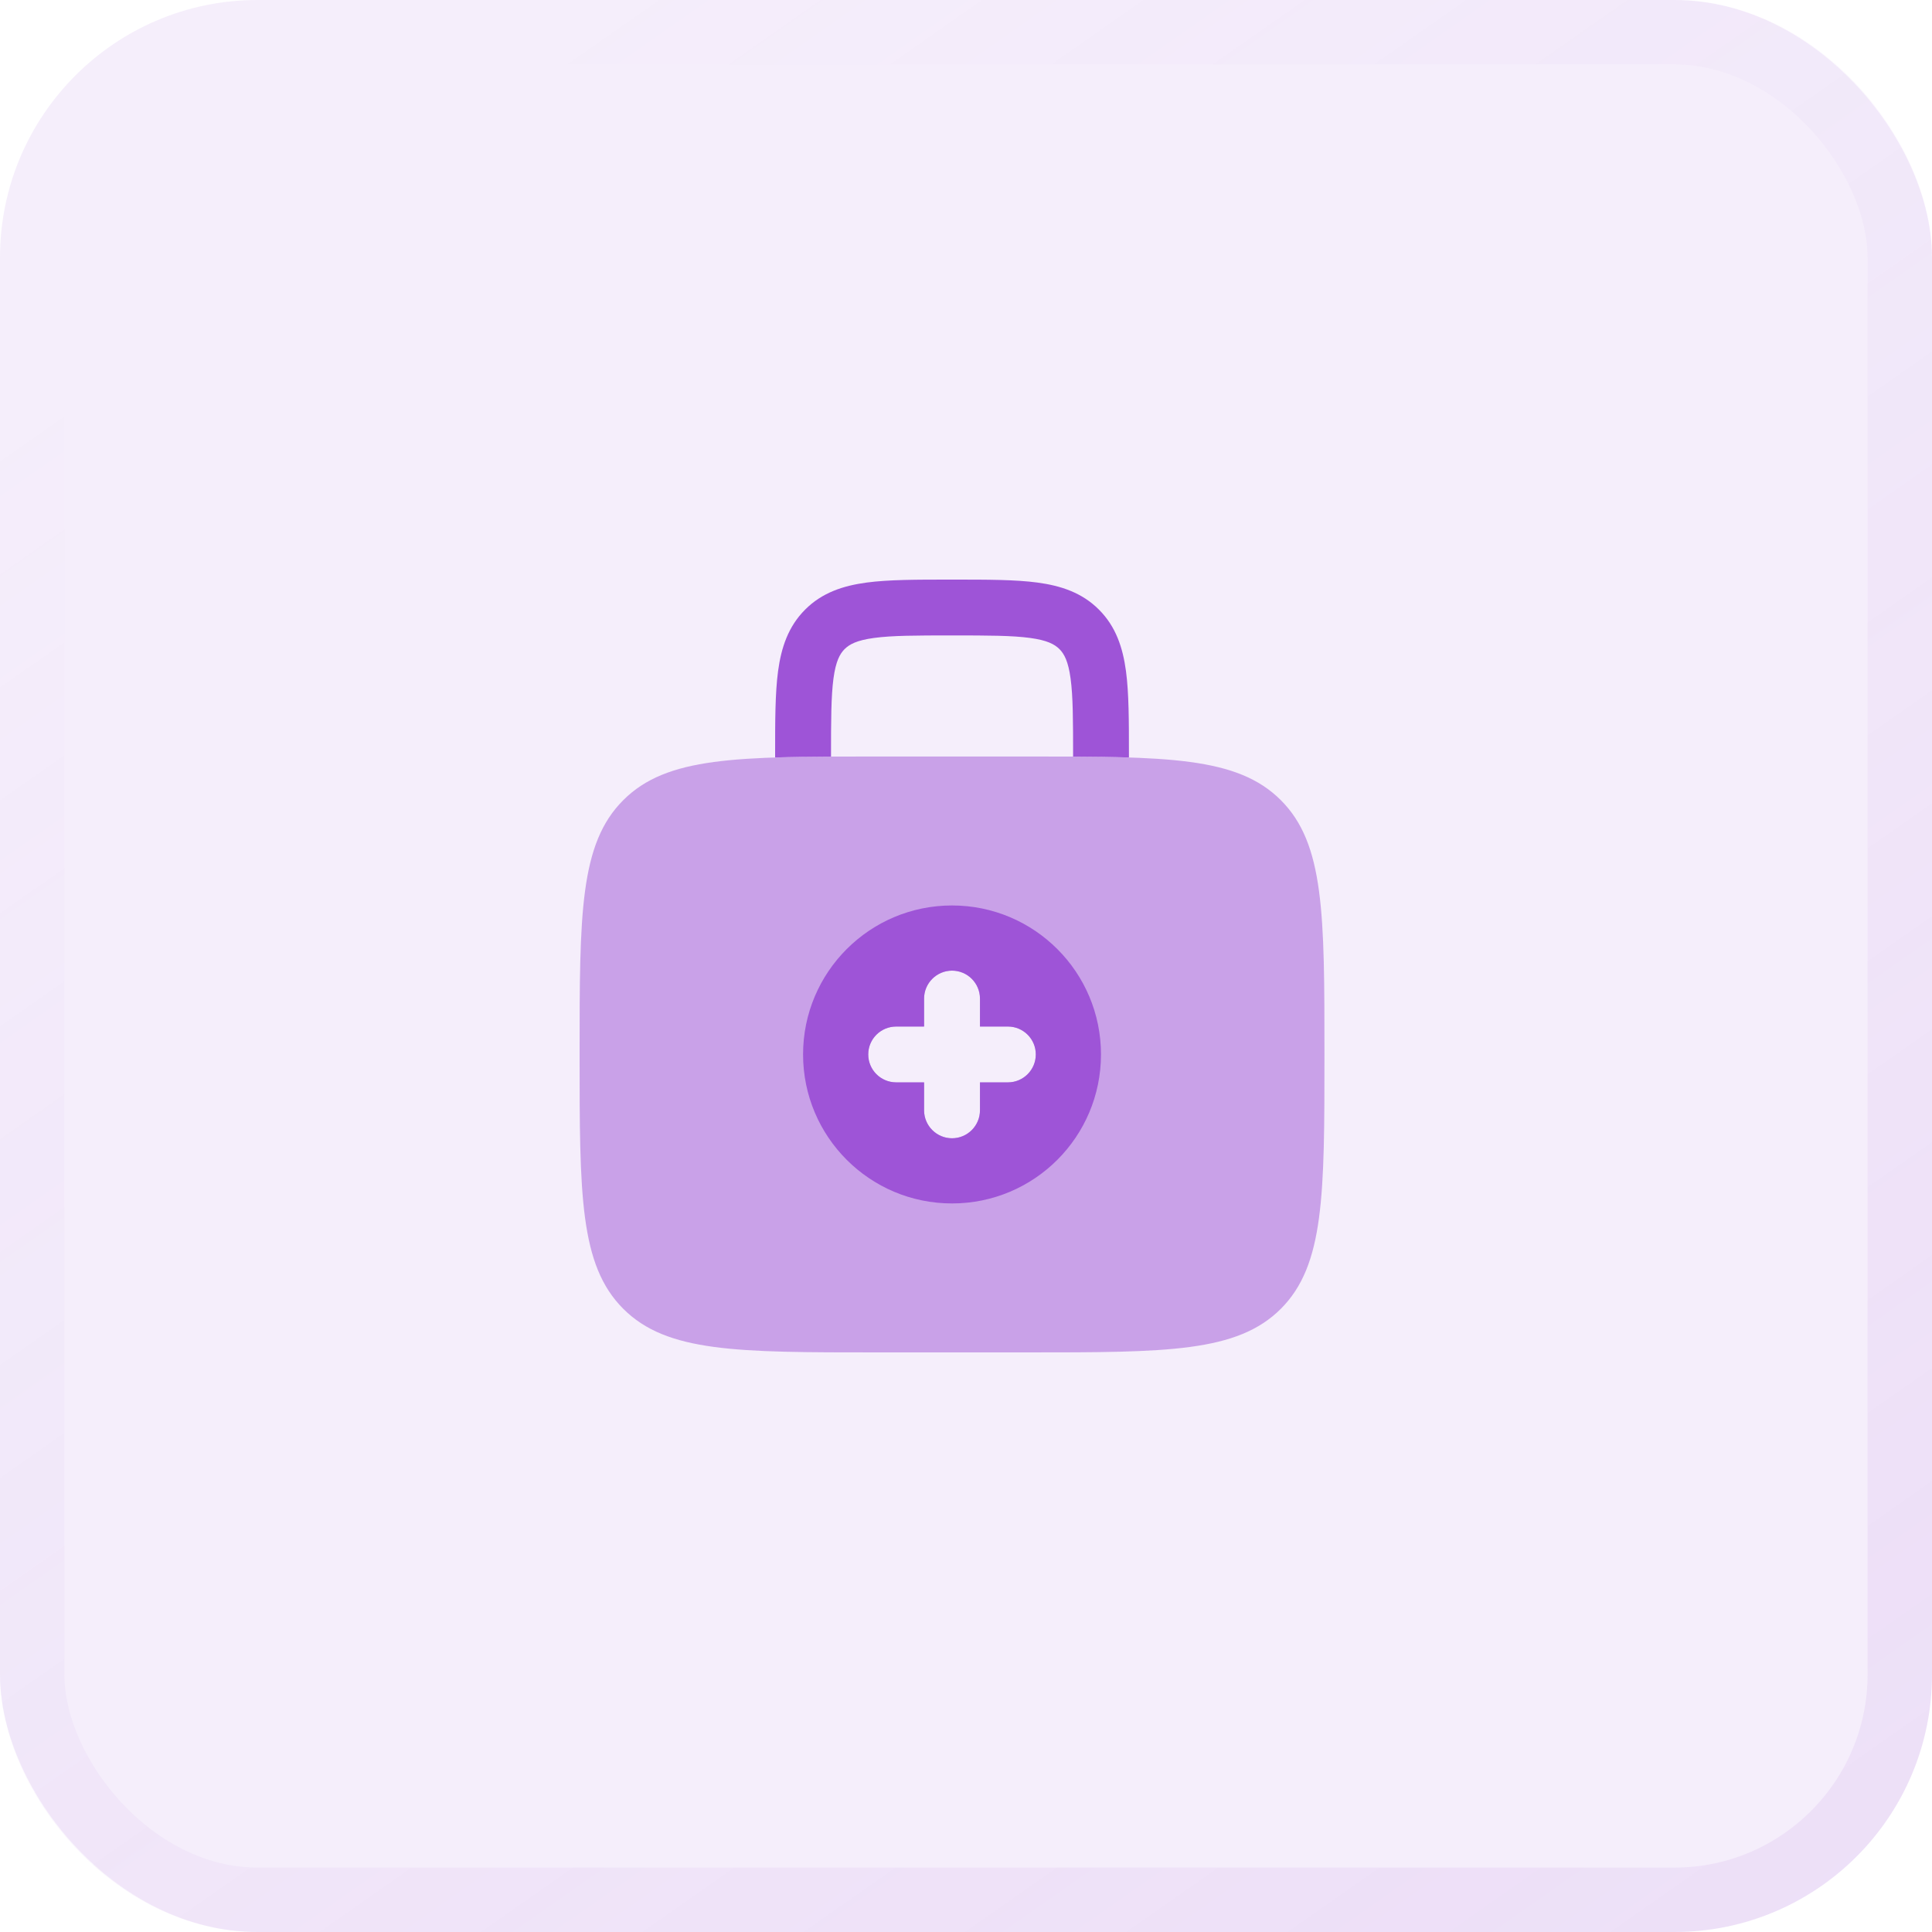 <?xml version="1.0" encoding="UTF-8"?> <svg xmlns="http://www.w3.org/2000/svg" width="30" height="30" viewBox="0 0 30 30" fill="none"><g data-figma-bg-blur-radius="8"><rect width="30" height="30" rx="4" fill="#9E54D7" fill-opacity="0.1"></rect><rect x="0.5" y="0.5" width="29" height="29" rx="3.5" stroke="url(#paint0_linear_2013_3)" stroke-opacity="0.1"></rect></g><path d="M14.813 9H14.753C14.233 9 13.8 9 13.456 9.046C13.093 9.095 12.765 9.202 12.502 9.466C12.239 9.729 12.131 10.057 12.082 10.42C12.036 10.764 12.036 11.197 12.036 11.717L12.036 11.762C12.3 11.753 12.589 11.75 12.904 11.748V11.747C12.904 11.19 12.905 10.815 12.942 10.536C12.978 10.269 13.04 10.155 13.115 10.079C13.191 10.004 13.305 9.942 13.572 9.906C13.851 9.868 14.226 9.867 14.783 9.867C15.341 9.867 15.715 9.868 15.995 9.906C16.261 9.942 16.375 10.004 16.451 10.079C16.526 10.155 16.588 10.269 16.624 10.536C16.662 10.815 16.663 11.19 16.663 11.747V11.748C16.978 11.75 17.266 11.753 17.53 11.762V11.717C17.53 11.197 17.53 10.764 17.484 10.42C17.435 10.057 17.328 9.729 17.064 9.466C16.801 9.202 16.473 9.095 16.11 9.046C15.766 9 15.333 9 14.813 9Z" fill="#9E54D7"></path><path opacity="0.5" fill-rule="evenodd" clip-rule="evenodd" d="M9 16.373C9 14.193 9 13.102 9.678 12.425C10.355 11.747 11.445 11.747 13.627 11.747H15.94C18.121 11.747 19.211 11.747 19.889 12.425C20.566 13.102 20.566 14.193 20.566 16.373C20.566 18.554 20.566 19.645 19.889 20.323C19.211 21 18.121 21 15.94 21H13.627C11.445 21 10.355 21 9.678 20.323C9 19.645 9 18.554 9 16.373ZM15.217 15.506C15.217 15.267 15.023 15.072 14.783 15.072C14.544 15.072 14.349 15.267 14.349 15.506V15.94H13.916C13.676 15.94 13.482 16.134 13.482 16.373C13.482 16.613 13.676 16.807 13.916 16.807H14.349V17.241C14.349 17.48 14.544 17.675 14.783 17.675C15.023 17.675 15.217 17.48 15.217 17.241V16.807H15.651C15.89 16.807 16.084 16.613 16.084 16.373C16.084 16.134 15.89 15.94 15.651 15.94H15.217V15.506Z" fill="#9E54D7"></path><path fill-rule="evenodd" clip-rule="evenodd" d="M14.783 18.687C16.061 18.687 17.096 17.651 17.096 16.373C17.096 15.096 16.061 14.06 14.783 14.06C13.505 14.06 12.47 15.096 12.47 16.373C12.47 17.651 13.505 18.687 14.783 18.687ZM15.217 15.506C15.217 15.267 15.023 15.072 14.783 15.072C14.544 15.072 14.349 15.267 14.349 15.506V15.94H13.916C13.676 15.94 13.482 16.134 13.482 16.373C13.482 16.613 13.676 16.807 13.916 16.807H14.349V17.241C14.349 17.48 14.544 17.675 14.783 17.675C15.023 17.675 15.217 17.48 15.217 17.241V16.807H15.651C15.89 16.807 16.084 16.613 16.084 16.373C16.084 16.134 15.89 15.94 15.651 15.94H15.217V15.506Z" fill="#9E54D7"></path><defs><clipPath id="bgblur_0_2013_3_clip_path" transform="translate(8 8)"><rect width="30" height="30" rx="4"></rect></clipPath><linearGradient id="paint0_linear_2013_3" x1="9" y1="3.57628e-08" x2="30" y2="30" gradientUnits="userSpaceOnUse"><stop stop-color="#9E54D7" stop-opacity="0"></stop><stop offset="1" stop-color="#9E54D7"></stop></linearGradient></defs></svg> 